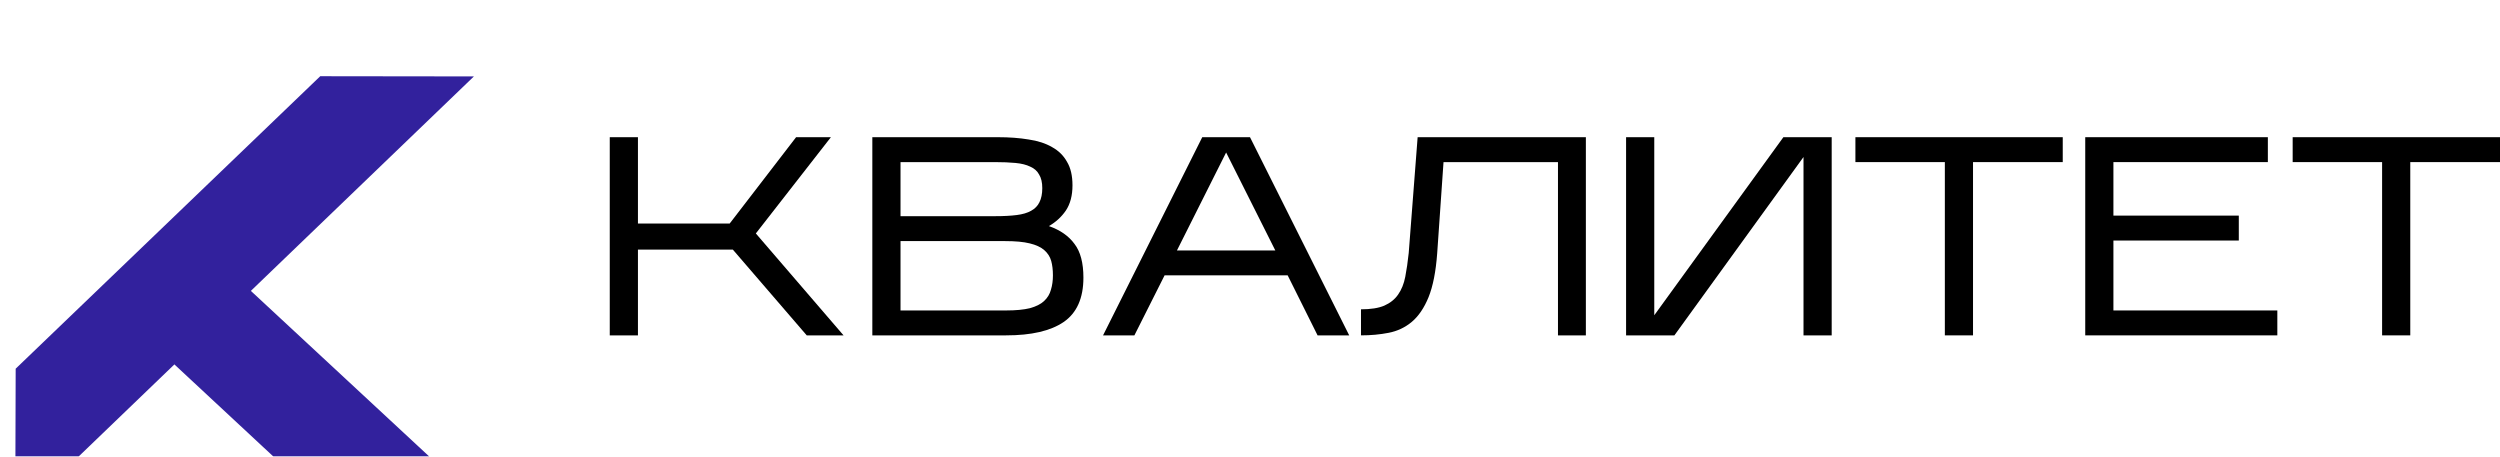 <?xml version="1.0" encoding="UTF-8"?> <svg xmlns="http://www.w3.org/2000/svg" width="164" height="30" viewBox="0 0 164 30" fill="none"><g clip-path="url(#clip0_1026_371)"><path d="M41.849 16.373V22H40V9H41.849V14.664H47.867L52.224 9H54.507L49.583 15.314L55.337 22H52.922L48.074 16.373H41.849Z" fill="black"></path><path d="M71.072 18.211C71.072 19.561 70.638 20.533 69.77 21.127C68.915 21.709 67.657 22 65.997 22H57.225V9H65.469C66.211 9 66.877 9.05 67.469 9.149C68.072 9.235 68.588 9.402 69.015 9.65C69.443 9.885 69.77 10.207 69.996 10.616C70.235 11.012 70.355 11.526 70.355 12.157C70.355 12.826 70.21 13.377 69.921 13.81C69.632 14.231 69.261 14.571 68.808 14.831C69.55 15.091 70.109 15.481 70.487 16.001C70.877 16.509 71.072 17.246 71.072 18.211ZM59.074 14.181H65.299C65.84 14.181 66.305 14.157 66.695 14.107C67.085 14.058 67.399 13.965 67.638 13.829C67.89 13.692 68.072 13.507 68.185 13.271C68.311 13.024 68.374 12.714 68.374 12.343C68.374 11.971 68.305 11.674 68.166 11.451C68.041 11.216 67.846 11.043 67.582 10.931C67.33 10.808 67.01 10.727 66.62 10.69C66.23 10.653 65.777 10.634 65.261 10.634H59.074V14.181ZM59.074 20.366H65.997C66.638 20.366 67.16 20.316 67.563 20.217C67.965 20.106 68.273 19.951 68.487 19.753C68.714 19.542 68.865 19.295 68.94 19.01C69.028 18.725 69.072 18.41 69.072 18.063C69.072 17.704 69.034 17.388 68.959 17.116C68.883 16.843 68.732 16.608 68.506 16.41C68.28 16.212 67.959 16.063 67.544 15.964C67.141 15.865 66.607 15.816 65.941 15.816H59.074V20.366Z" fill="black"></path><path d="M76.397 18.063L74.416 22H72.36L78.868 9H82L88.508 22H86.433L84.471 18.063H76.397ZM77.208 16.429H83.66L80.434 10.003L77.208 16.429Z" fill="black"></path><path d="M104.033 9V22H102.203V10.634H94.695L94.28 16.614C94.192 17.815 94.003 18.775 93.714 19.493C93.425 20.199 93.06 20.737 92.62 21.109C92.18 21.48 91.67 21.721 91.092 21.833C90.526 21.944 89.922 22 89.281 22V20.291C89.922 20.291 90.432 20.211 90.809 20.05C91.199 19.877 91.501 19.635 91.714 19.326C91.941 19.004 92.098 18.614 92.186 18.156C92.274 17.698 92.35 17.178 92.412 16.596L92.997 9H104.033Z" fill="black"></path><path d="M118.31 10.3L109.84 22H106.671V9H108.52V20.681L116.99 9H120.159V22H118.31V10.3Z" fill="black"></path><path d="M129.43 10.634V22H127.582V10.634H121.715V9H135.316V10.634H129.43Z" fill="black"></path><path d="M149.393 20.366V22H136.792V9H148.771V10.634H138.64V14.144H146.865V15.779H138.64V20.366H149.393Z" fill="black"></path><path d="M158.114 10.634V22H156.266V10.634H150.399V9H164V10.634H158.114Z" fill="black"></path><g filter="url(#filter0_i_1026_371)"><path d="M32 29.514H21.766L8.75 17.403L13.853 12.665L32 29.514Z" fill="#32219D"></path></g><g filter="url(#filter1_d_1026_371)"><path d="M1 29.945L1.028 20.187L21.008 1L31.088 1.013L1 29.945Z" fill="#32219D"></path></g></g><defs><filter id="filter0_i_1026_371" x="8.75" y="12.665" width="23.25" height="20.849" filterUnits="userSpaceOnUse" color-interpolation-filters="sRGB"><feFlood flood-opacity="0" result="BackgroundImageFix"></feFlood><feBlend mode="normal" in="SourceGraphic" in2="BackgroundImageFix" result="shape"></feBlend><feColorMatrix in="SourceAlpha" type="matrix" values="0 0 0 0 0 0 0 0 0 0 0 0 0 0 0 0 0 0 127 0" result="hardAlpha"></feColorMatrix><feOffset dy="4"></feOffset><feGaussianBlur stdDeviation="3"></feGaussianBlur><feComposite in2="hardAlpha" operator="arithmetic" k2="-1" k3="1"></feComposite><feColorMatrix type="matrix" values="0 0 0 0 0 0 0 0 0 0 0 0 0 0 0 0 0 0 0.15 0"></feColorMatrix><feBlend mode="normal" in2="shape" result="effect1_innerShadow_1026_371"></feBlend></filter><filter id="filter1_d_1026_371" x="-3" y="1" width="38.088" height="36.946" filterUnits="userSpaceOnUse" color-interpolation-filters="sRGB"><feFlood flood-opacity="0" result="BackgroundImageFix"></feFlood><feColorMatrix in="SourceAlpha" type="matrix" values="0 0 0 0 0 0 0 0 0 0 0 0 0 0 0 0 0 0 127 0" result="hardAlpha"></feColorMatrix><feOffset dy="4"></feOffset><feGaussianBlur stdDeviation="2"></feGaussianBlur><feComposite in2="hardAlpha" operator="out"></feComposite><feColorMatrix type="matrix" values="0 0 0 0 0 0 0 0 0 0 0 0 0 0 0 0 0 0 0.15 0"></feColorMatrix><feBlend mode="normal" in2="BackgroundImageFix" result="effect1_dropShadow_1026_371"></feBlend><feBlend mode="normal" in="SourceGraphic" in2="effect1_dropShadow_1026_371" result="shape"></feBlend></filter><clipPath id="clip0_1026_371"><rect width="164" height="29.95" fill="white"></rect></clipPath></defs></svg> 